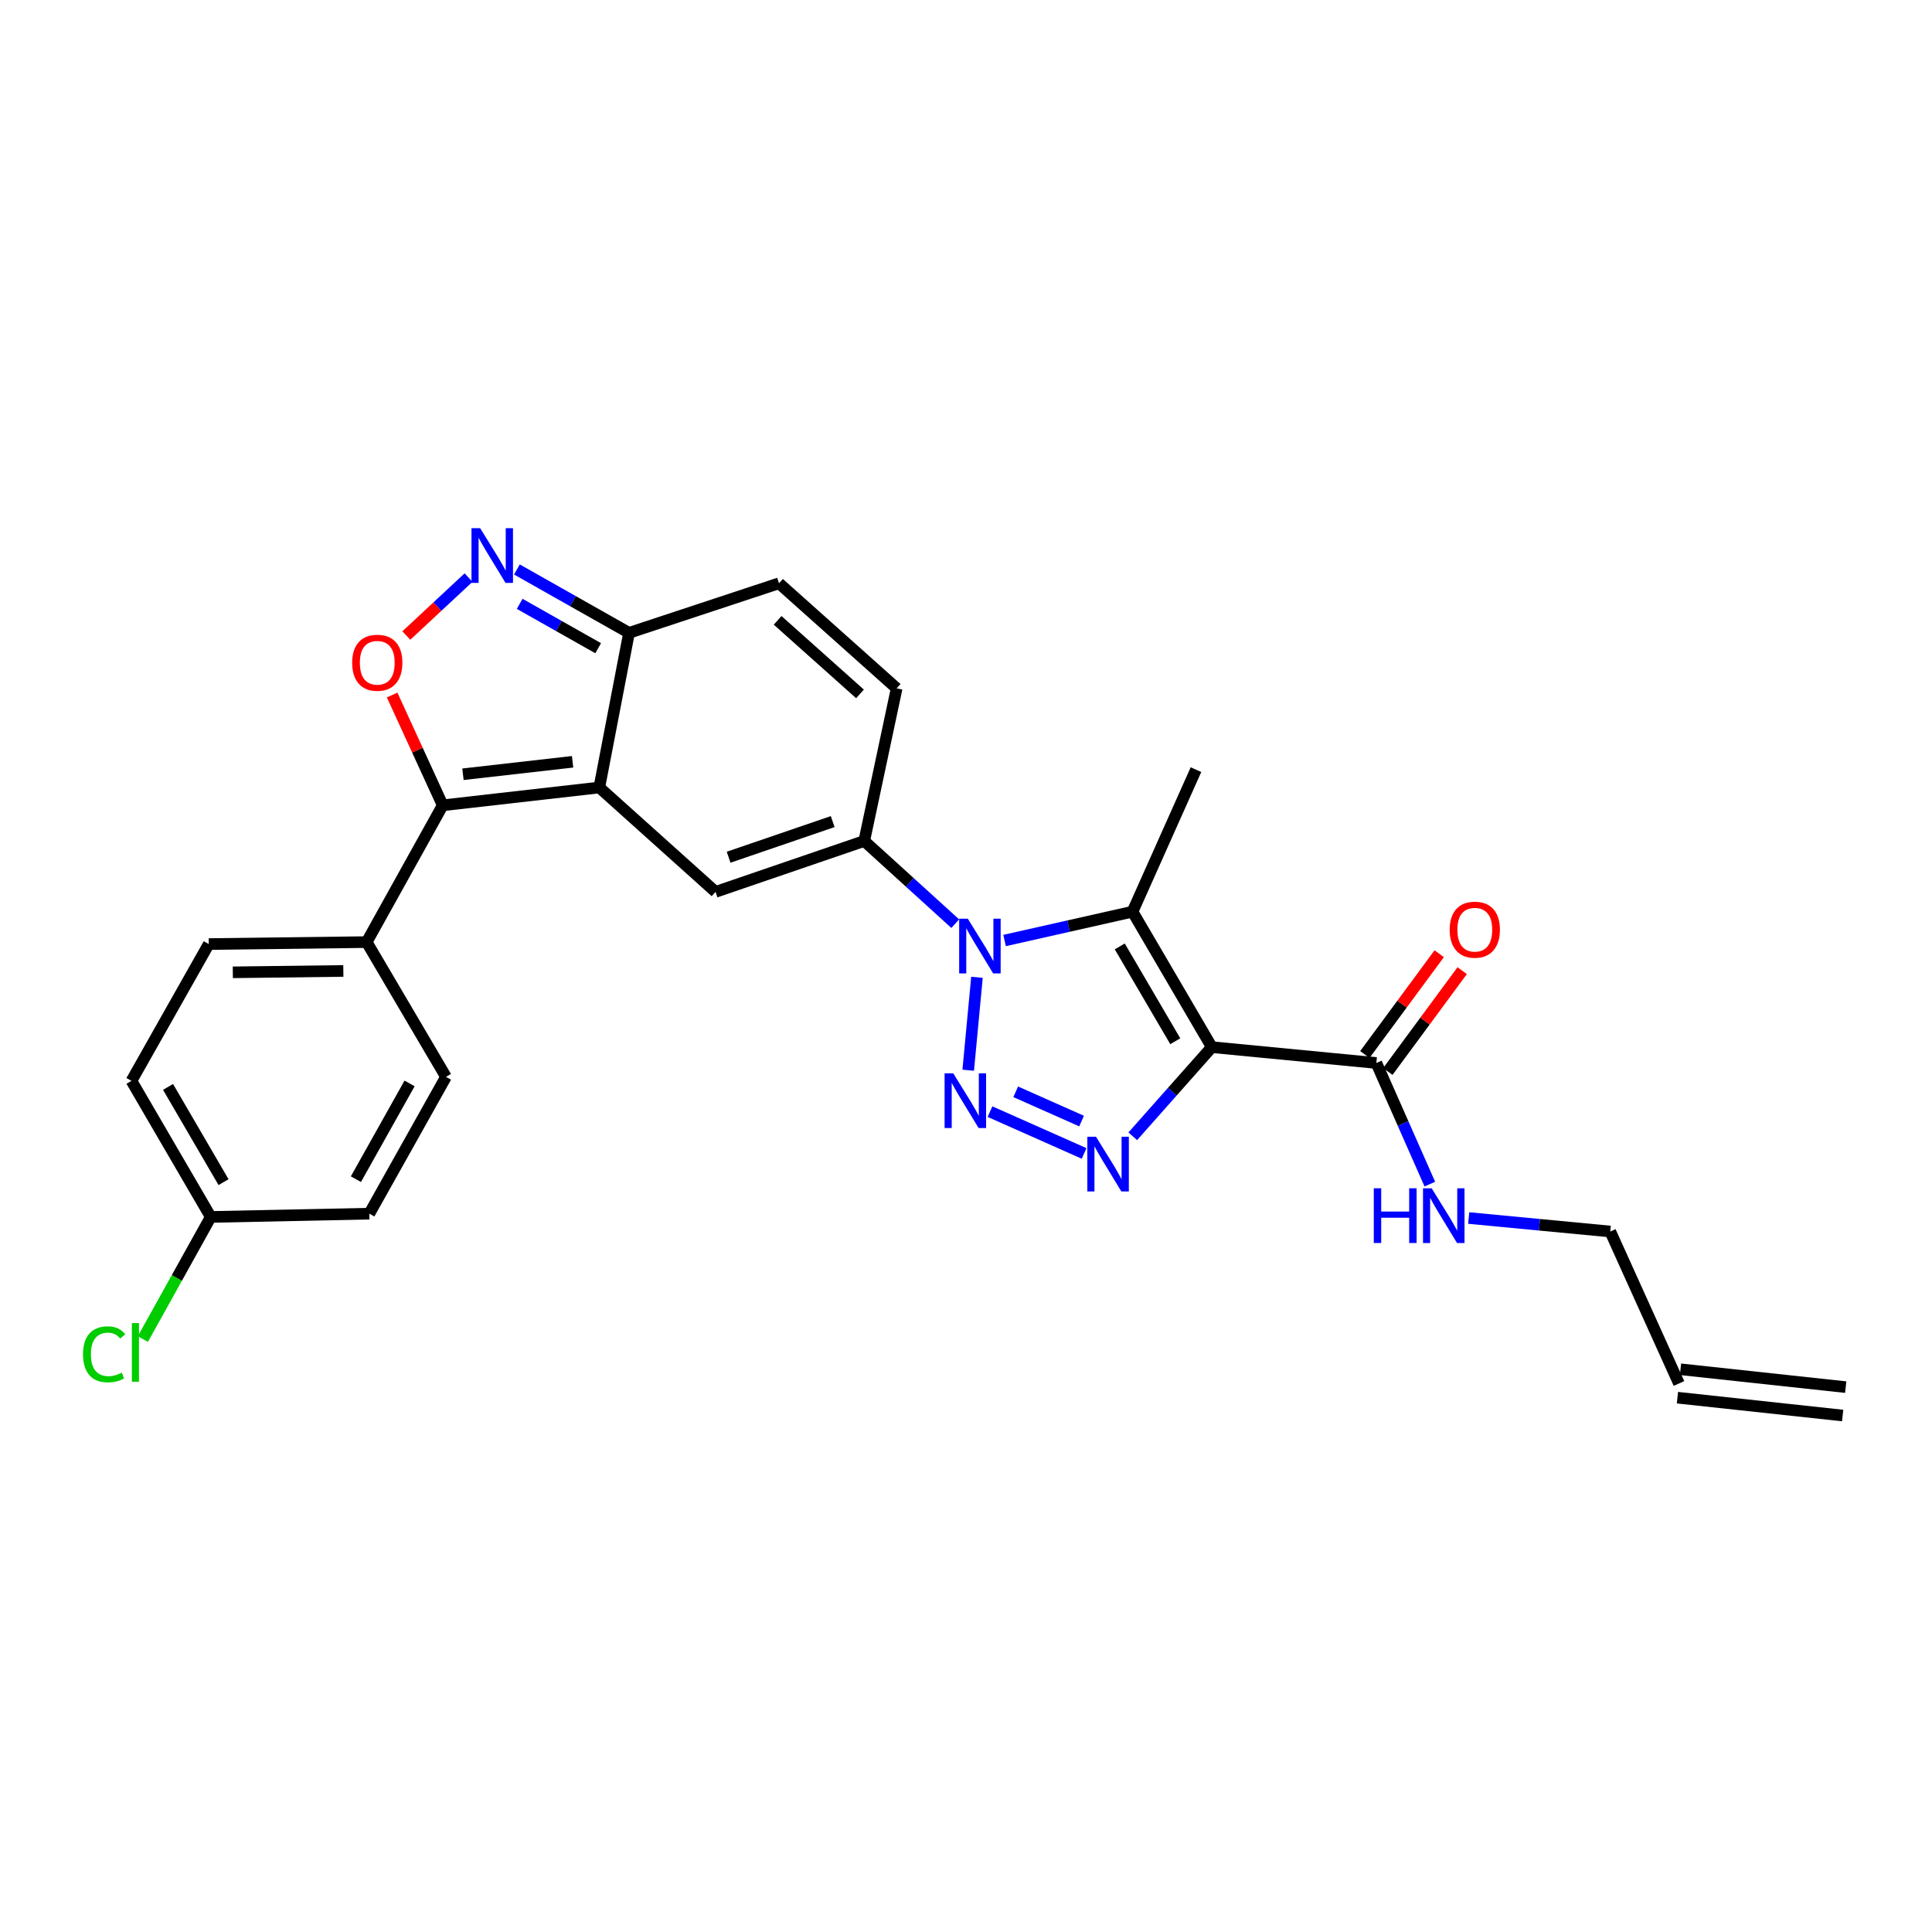 <?xml version='1.0' encoding='iso-8859-1'?>
<svg version='1.1' baseProfile='full'
              xmlns='http://www.w3.org/2000/svg'
                      xmlns:rdkit='http://www.rdkit.org/xml'
                      xmlns:xlink='http://www.w3.org/1999/xlink'
                  xml:space='preserve'
width='1000px' height='1000px' viewBox='0 0 1000 1000'>
<!-- END OF HEADER -->
<rect style='opacity:1.0;fill:#FFFFFF;stroke:none' width='1000' height='1000' x='0' y='0'> </rect>
<path class='bond-2' d='M 627.231,542 L 606.771,565.071' style='fill:none;fill-rule:evenodd;stroke:#000000;stroke-width:6px;stroke-linecap:butt;stroke-linejoin:miter;stroke-opacity:1' />
<path class='bond-2' d='M 606.771,565.071 L 586.31,588.143' style='fill:none;fill-rule:evenodd;stroke:#0000FF;stroke-width:6px;stroke-linecap:butt;stroke-linejoin:miter;stroke-opacity:1' />
<path class='bond-3' d='M 627.231,542 L 586.194,471.883' style='fill:none;fill-rule:evenodd;stroke:#000000;stroke-width:6px;stroke-linecap:butt;stroke-linejoin:miter;stroke-opacity:1' />
<path class='bond-3' d='M 608.318,538.949 L 579.592,489.867' style='fill:none;fill-rule:evenodd;stroke:#000000;stroke-width:6px;stroke-linecap:butt;stroke-linejoin:miter;stroke-opacity:1' />
<path class='bond-11' d='M 627.231,542 L 712.394,550.204' style='fill:none;fill-rule:evenodd;stroke:#000000;stroke-width:6px;stroke-linecap:butt;stroke-linejoin:miter;stroke-opacity:1' />
<path class='bond-0' d='M 519.963,486.81 L 553.079,479.346' style='fill:none;fill-rule:evenodd;stroke:#0000FF;stroke-width:6px;stroke-linecap:butt;stroke-linejoin:miter;stroke-opacity:1' />
<path class='bond-0' d='M 553.079,479.346 L 586.194,471.883' style='fill:none;fill-rule:evenodd;stroke:#000000;stroke-width:6px;stroke-linecap:butt;stroke-linejoin:miter;stroke-opacity:1' />
<path class='bond-5' d='M 494.436,478.091 L 470.883,456.689' style='fill:none;fill-rule:evenodd;stroke:#0000FF;stroke-width:6px;stroke-linecap:butt;stroke-linejoin:miter;stroke-opacity:1' />
<path class='bond-5' d='M 470.883,456.689 L 447.33,435.288' style='fill:none;fill-rule:evenodd;stroke:#000000;stroke-width:6px;stroke-linecap:butt;stroke-linejoin:miter;stroke-opacity:1' />
<path class='bond-27' d='M 505.675,505.856 L 501.145,553.945' style='fill:none;fill-rule:evenodd;stroke:#0000FF;stroke-width:6px;stroke-linecap:butt;stroke-linejoin:miter;stroke-opacity:1' />
<path class='bond-1' d='M 512.421,575.378 L 561.135,597.02' style='fill:none;fill-rule:evenodd;stroke:#0000FF;stroke-width:6px;stroke-linecap:butt;stroke-linejoin:miter;stroke-opacity:1' />
<path class='bond-1' d='M 525.73,565.115 L 559.829,580.264' style='fill:none;fill-rule:evenodd;stroke:#0000FF;stroke-width:6px;stroke-linecap:butt;stroke-linejoin:miter;stroke-opacity:1' />
<path class='bond-21' d='M 586.194,471.883 L 619.035,398.365' style='fill:none;fill-rule:evenodd;stroke:#000000;stroke-width:6px;stroke-linecap:butt;stroke-linejoin:miter;stroke-opacity:1' />
<path class='bond-4' d='M 310.199,407.604 L 370.372,461.633' style='fill:none;fill-rule:evenodd;stroke:#000000;stroke-width:6px;stroke-linecap:butt;stroke-linejoin:miter;stroke-opacity:1' />
<path class='bond-6' d='M 310.199,407.604 L 229.143,416.826' style='fill:none;fill-rule:evenodd;stroke:#000000;stroke-width:6px;stroke-linecap:butt;stroke-linejoin:miter;stroke-opacity:1' />
<path class='bond-6' d='M 296.37,394.3 L 239.63,400.756' style='fill:none;fill-rule:evenodd;stroke:#000000;stroke-width:6px;stroke-linecap:butt;stroke-linejoin:miter;stroke-opacity:1' />
<path class='bond-28' d='M 310.199,407.604 L 325.589,327.566' style='fill:none;fill-rule:evenodd;stroke:#000000;stroke-width:6px;stroke-linecap:butt;stroke-linejoin:miter;stroke-opacity:1' />
<path class='bond-7' d='M 447.33,435.288 L 370.372,461.633' style='fill:none;fill-rule:evenodd;stroke:#000000;stroke-width:6px;stroke-linecap:butt;stroke-linejoin:miter;stroke-opacity:1' />
<path class='bond-7' d='M 430.999,425.254 L 377.128,443.696' style='fill:none;fill-rule:evenodd;stroke:#000000;stroke-width:6px;stroke-linecap:butt;stroke-linejoin:miter;stroke-opacity:1' />
<path class='bond-12' d='M 447.33,435.288 L 464.108,356.293' style='fill:none;fill-rule:evenodd;stroke:#000000;stroke-width:6px;stroke-linecap:butt;stroke-linejoin:miter;stroke-opacity:1' />
<path class='bond-8' d='M 229.143,416.826 L 216.058,388.287' style='fill:none;fill-rule:evenodd;stroke:#000000;stroke-width:6px;stroke-linecap:butt;stroke-linejoin:miter;stroke-opacity:1' />
<path class='bond-8' d='M 216.058,388.287 L 202.973,359.747' style='fill:none;fill-rule:evenodd;stroke:#FF0000;stroke-width:6px;stroke-linecap:butt;stroke-linejoin:miter;stroke-opacity:1' />
<path class='bond-14' d='M 229.143,416.826 L 189.789,487.626' style='fill:none;fill-rule:evenodd;stroke:#000000;stroke-width:6px;stroke-linecap:butt;stroke-linejoin:miter;stroke-opacity:1' />
<path class='bond-29' d='M 210.308,328.956 L 226.415,313.956' style='fill:none;fill-rule:evenodd;stroke:#FF0000;stroke-width:6px;stroke-linecap:butt;stroke-linejoin:miter;stroke-opacity:1' />
<path class='bond-29' d='M 226.415,313.956 L 242.523,298.955' style='fill:none;fill-rule:evenodd;stroke:#0000FF;stroke-width:6px;stroke-linecap:butt;stroke-linejoin:miter;stroke-opacity:1' />
<path class='bond-9' d='M 267.555,294.759 L 296.572,311.162' style='fill:none;fill-rule:evenodd;stroke:#0000FF;stroke-width:6px;stroke-linecap:butt;stroke-linejoin:miter;stroke-opacity:1' />
<path class='bond-9' d='M 296.572,311.162 L 325.589,327.566' style='fill:none;fill-rule:evenodd;stroke:#000000;stroke-width:6px;stroke-linecap:butt;stroke-linejoin:miter;stroke-opacity:1' />
<path class='bond-9' d='M 268.986,312.549 L 289.298,324.031' style='fill:none;fill-rule:evenodd;stroke:#0000FF;stroke-width:6px;stroke-linecap:butt;stroke-linejoin:miter;stroke-opacity:1' />
<path class='bond-9' d='M 289.298,324.031 L 309.61,335.513' style='fill:none;fill-rule:evenodd;stroke:#000000;stroke-width:6px;stroke-linecap:butt;stroke-linejoin:miter;stroke-opacity:1' />
<path class='bond-10' d='M 325.589,327.566 L 403.213,301.91' style='fill:none;fill-rule:evenodd;stroke:#000000;stroke-width:6px;stroke-linecap:butt;stroke-linejoin:miter;stroke-opacity:1' />
<path class='bond-15' d='M 718.342,554.592 L 737.586,528.503' style='fill:none;fill-rule:evenodd;stroke:#000000;stroke-width:6px;stroke-linecap:butt;stroke-linejoin:miter;stroke-opacity:1' />
<path class='bond-15' d='M 737.586,528.503 L 756.83,502.415' style='fill:none;fill-rule:evenodd;stroke:#FF0000;stroke-width:6px;stroke-linecap:butt;stroke-linejoin:miter;stroke-opacity:1' />
<path class='bond-15' d='M 706.446,545.817 L 725.69,519.728' style='fill:none;fill-rule:evenodd;stroke:#000000;stroke-width:6px;stroke-linecap:butt;stroke-linejoin:miter;stroke-opacity:1' />
<path class='bond-15' d='M 725.69,519.728 L 744.934,493.64' style='fill:none;fill-rule:evenodd;stroke:#FF0000;stroke-width:6px;stroke-linecap:butt;stroke-linejoin:miter;stroke-opacity:1' />
<path class='bond-16' d='M 712.394,550.204 L 726.238,581.55' style='fill:none;fill-rule:evenodd;stroke:#000000;stroke-width:6px;stroke-linecap:butt;stroke-linejoin:miter;stroke-opacity:1' />
<path class='bond-16' d='M 726.238,581.55 L 740.081,612.897' style='fill:none;fill-rule:evenodd;stroke:#0000FF;stroke-width:6px;stroke-linecap:butt;stroke-linejoin:miter;stroke-opacity:1' />
<path class='bond-13' d='M 464.108,356.293 L 403.213,301.91' style='fill:none;fill-rule:evenodd;stroke:#000000;stroke-width:6px;stroke-linecap:butt;stroke-linejoin:miter;stroke-opacity:1' />
<path class='bond-13' d='M 445.127,359.161 L 402.501,321.093' style='fill:none;fill-rule:evenodd;stroke:#000000;stroke-width:6px;stroke-linecap:butt;stroke-linejoin:miter;stroke-opacity:1' />
<path class='bond-17' d='M 189.789,487.626 L 108.059,488.644' style='fill:none;fill-rule:evenodd;stroke:#000000;stroke-width:6px;stroke-linecap:butt;stroke-linejoin:miter;stroke-opacity:1' />
<path class='bond-17' d='M 177.714,502.56 L 120.503,503.272' style='fill:none;fill-rule:evenodd;stroke:#000000;stroke-width:6px;stroke-linecap:butt;stroke-linejoin:miter;stroke-opacity:1' />
<path class='bond-18' d='M 189.789,487.626 L 230.843,557.39' style='fill:none;fill-rule:evenodd;stroke:#000000;stroke-width:6px;stroke-linecap:butt;stroke-linejoin:miter;stroke-opacity:1' />
<path class='bond-26' d='M 760.193,630.446 L 796.831,633.937' style='fill:none;fill-rule:evenodd;stroke:#0000FF;stroke-width:6px;stroke-linecap:butt;stroke-linejoin:miter;stroke-opacity:1' />
<path class='bond-26' d='M 796.831,633.937 L 833.47,637.428' style='fill:none;fill-rule:evenodd;stroke:#000000;stroke-width:6px;stroke-linecap:butt;stroke-linejoin:miter;stroke-opacity:1' />
<path class='bond-24' d='M 108.059,488.644 L 68.048,559.46' style='fill:none;fill-rule:evenodd;stroke:#000000;stroke-width:6px;stroke-linecap:butt;stroke-linejoin:miter;stroke-opacity:1' />
<path class='bond-23' d='M 230.843,557.39 L 191.16,628.189' style='fill:none;fill-rule:evenodd;stroke:#000000;stroke-width:6px;stroke-linecap:butt;stroke-linejoin:miter;stroke-opacity:1' />
<path class='bond-23' d='M 211.995,560.783 L 184.218,610.342' style='fill:none;fill-rule:evenodd;stroke:#000000;stroke-width:6px;stroke-linecap:butt;stroke-linejoin:miter;stroke-opacity:1' />
<path class='bond-19' d='M 869.03,716.087 L 833.47,637.428' style='fill:none;fill-rule:evenodd;stroke:#000000;stroke-width:6px;stroke-linecap:butt;stroke-linejoin:miter;stroke-opacity:1' />
<path class='bond-20' d='M 868.236,723.435 L 953.752,732.674' style='fill:none;fill-rule:evenodd;stroke:#000000;stroke-width:6px;stroke-linecap:butt;stroke-linejoin:miter;stroke-opacity:1' />
<path class='bond-20' d='M 869.823,708.738 L 955.339,717.977' style='fill:none;fill-rule:evenodd;stroke:#000000;stroke-width:6px;stroke-linecap:butt;stroke-linejoin:miter;stroke-opacity:1' />
<path class='bond-22' d='M 109.085,629.889 L 191.16,628.189' style='fill:none;fill-rule:evenodd;stroke:#000000;stroke-width:6px;stroke-linecap:butt;stroke-linejoin:miter;stroke-opacity:1' />
<path class='bond-25' d='M 109.085,629.889 L 91.512,661.49' style='fill:none;fill-rule:evenodd;stroke:#000000;stroke-width:6px;stroke-linecap:butt;stroke-linejoin:miter;stroke-opacity:1' />
<path class='bond-25' d='M 91.512,661.49 L 73.939,693.091' style='fill:none;fill-rule:evenodd;stroke:#00CC00;stroke-width:6px;stroke-linecap:butt;stroke-linejoin:miter;stroke-opacity:1' />
<path class='bond-30' d='M 109.085,629.889 L 68.048,559.46' style='fill:none;fill-rule:evenodd;stroke:#000000;stroke-width:6px;stroke-linecap:butt;stroke-linejoin:miter;stroke-opacity:1' />
<path class='bond-30' d='M 115.702,611.883 L 86.976,562.582' style='fill:none;fill-rule:evenodd;stroke:#000000;stroke-width:6px;stroke-linecap:butt;stroke-linejoin:miter;stroke-opacity:1' />
<path  class='atom-1' d='M 500.939 475.527
L 510.219 490.527
Q 511.139 492.007, 512.619 494.687
Q 514.099 497.367, 514.179 497.527
L 514.179 475.527
L 517.939 475.527
L 517.939 503.847
L 514.059 503.847
L 504.099 487.447
Q 502.939 485.527, 501.699 483.327
Q 500.499 481.127, 500.139 480.447
L 500.139 503.847
L 496.459 503.847
L 496.459 475.527
L 500.939 475.527
' fill='#0000FF'/>
<path  class='atom-2' d='M 493.4 555.549
L 502.68 570.549
Q 503.6 572.029, 505.08 574.709
Q 506.56 577.389, 506.64 577.549
L 506.64 555.549
L 510.4 555.549
L 510.4 583.869
L 506.52 583.869
L 496.56 567.469
Q 495.4 565.549, 494.16 563.349
Q 492.96 561.149, 492.6 560.469
L 492.6 583.869
L 488.92 583.869
L 488.92 555.549
L 493.4 555.549
' fill='#0000FF'/>
<path  class='atom-3' d='M 567.287 588.374
L 576.567 603.374
Q 577.487 604.854, 578.967 607.534
Q 580.447 610.214, 580.527 610.374
L 580.527 588.374
L 584.287 588.374
L 584.287 616.694
L 580.407 616.694
L 570.447 600.294
Q 569.287 598.374, 568.047 596.174
Q 566.847 593.974, 566.487 593.294
L 566.487 616.694
L 562.807 616.694
L 562.807 588.374
L 567.287 588.374
' fill='#0000FF'/>
<path  class='atom-9' d='M 182.275 343.036
Q 182.275 336.236, 185.635 332.436
Q 188.995 328.636, 195.275 328.636
Q 201.555 328.636, 204.915 332.436
Q 208.275 336.236, 208.275 343.036
Q 208.275 349.916, 204.875 353.836
Q 201.475 357.716, 195.275 357.716
Q 189.035 357.716, 185.635 353.836
Q 182.275 349.956, 182.275 343.036
M 195.275 354.516
Q 199.595 354.516, 201.915 351.636
Q 204.275 348.716, 204.275 343.036
Q 204.275 337.476, 201.915 334.676
Q 199.595 331.836, 195.275 331.836
Q 190.955 331.836, 188.595 334.636
Q 186.275 337.436, 186.275 343.036
Q 186.275 348.756, 188.595 351.636
Q 190.955 354.516, 195.275 354.516
' fill='#FF0000'/>
<path  class='atom-10' d='M 248.522 273.378
L 257.802 288.378
Q 258.722 289.858, 260.202 292.538
Q 261.682 295.218, 261.762 295.378
L 261.762 273.378
L 265.522 273.378
L 265.522 301.698
L 261.642 301.698
L 251.682 285.298
Q 250.522 283.378, 249.282 281.178
Q 248.082 278.978, 247.722 278.298
L 247.722 301.698
L 244.042 301.698
L 244.042 273.378
L 248.522 273.378
' fill='#0000FF'/>
<path  class='atom-16' d='M 750.352 481.201
Q 750.352 474.401, 753.712 470.601
Q 757.072 466.801, 763.352 466.801
Q 769.632 466.801, 772.992 470.601
Q 776.352 474.401, 776.352 481.201
Q 776.352 488.081, 772.952 492.001
Q 769.552 495.881, 763.352 495.881
Q 757.112 495.881, 753.712 492.001
Q 750.352 488.121, 750.352 481.201
M 763.352 492.681
Q 767.672 492.681, 769.992 489.801
Q 772.352 486.881, 772.352 481.201
Q 772.352 475.641, 769.992 472.841
Q 767.672 470.001, 763.352 470.001
Q 759.032 470.001, 756.672 472.801
Q 754.352 475.601, 754.352 481.201
Q 754.352 486.921, 756.672 489.801
Q 759.032 492.681, 763.352 492.681
' fill='#FF0000'/>
<path  class='atom-17' d='M 711.069 615.056
L 714.909 615.056
L 714.909 627.096
L 729.389 627.096
L 729.389 615.056
L 733.229 615.056
L 733.229 643.376
L 729.389 643.376
L 729.389 630.296
L 714.909 630.296
L 714.909 643.376
L 711.069 643.376
L 711.069 615.056
' fill='#0000FF'/>
<path  class='atom-17' d='M 741.029 615.056
L 750.309 630.056
Q 751.229 631.536, 752.709 634.216
Q 754.189 636.896, 754.269 637.056
L 754.269 615.056
L 758.029 615.056
L 758.029 643.376
L 754.149 643.376
L 744.189 626.976
Q 743.029 625.056, 741.789 622.856
Q 740.589 620.656, 740.229 619.976
L 740.229 643.376
L 736.549 643.376
L 736.549 615.056
L 741.029 615.056
' fill='#0000FF'/>
<path  class='atom-26' d='M 42.973 700.987
Q 42.973 693.947, 46.253 690.267
Q 49.573 686.547, 55.853 686.547
Q 61.693 686.547, 64.813 690.667
L 62.173 692.827
Q 59.893 689.827, 55.853 689.827
Q 51.573 689.827, 49.293 692.707
Q 47.053 695.547, 47.053 700.987
Q 47.053 706.587, 49.373 709.467
Q 51.733 712.347, 56.293 712.347
Q 59.413 712.347, 63.053 710.467
L 64.173 713.467
Q 62.693 714.427, 60.453 714.987
Q 58.213 715.547, 55.733 715.547
Q 49.573 715.547, 46.253 711.787
Q 42.973 708.027, 42.973 700.987
' fill='#00CC00'/>
<path  class='atom-26' d='M 68.253 684.827
L 71.933 684.827
L 71.933 715.187
L 68.253 715.187
L 68.253 684.827
' fill='#00CC00'/>
</svg>
